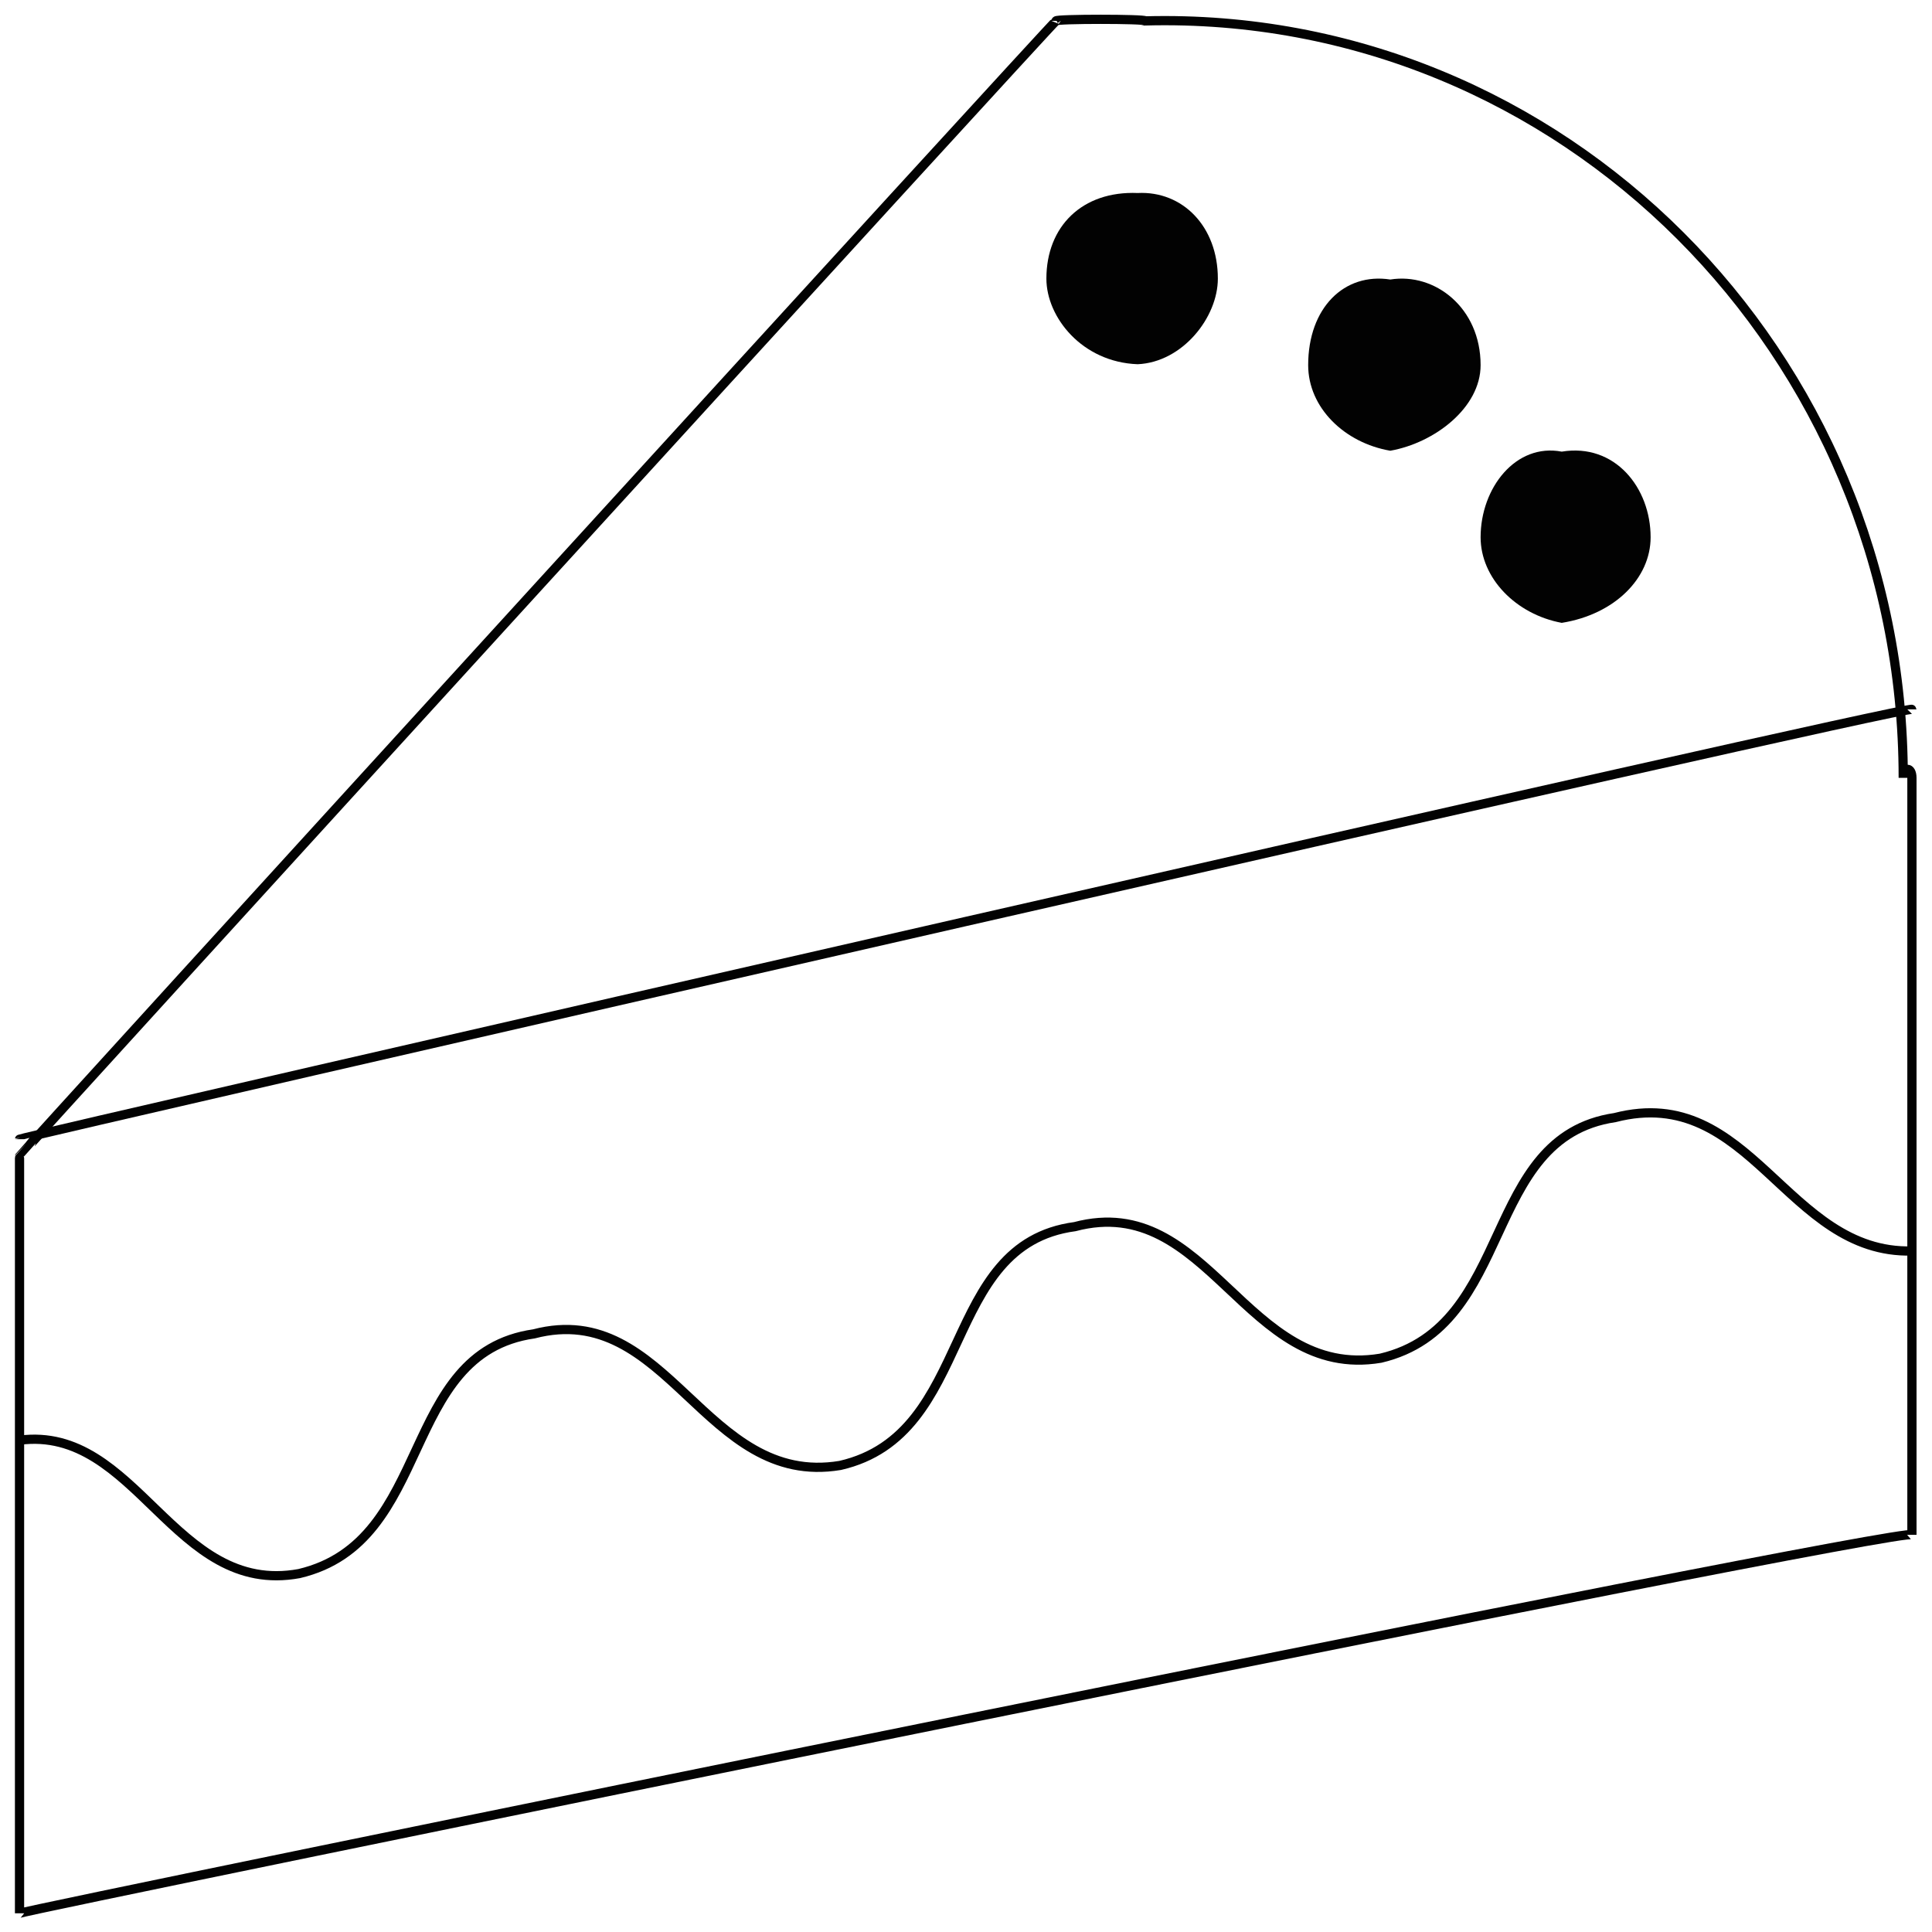 <svg xmlns="http://www.w3.org/2000/svg" version="1.1" xmlns:xlink="http://www.w3.org/1999/xlink" width="100%" height="100%" id="svgWorkerArea" viewBox="0 0 400 400" xmlns:artdraw="https://artdraw.muisca.co" style="background: white;"><defs id="defsdoc"><pattern id="patternBool" x="0" y="0" width="10" height="10" patternUnits="userSpaceOnUse" patternTransform="rotate(35)"><circle cx="5" cy="5" r="4" style="stroke: none;fill: #ff000070;"></circle></pattern></defs><g id="fileImp-366740613" class="cosito"><path id="pathImp-970184540" class="grouped" style="fill:none; stroke:#020202; stroke-miterlimit:10; stroke-width:1.91px; " d="M395.844 161.047C395.844 158.692 395.844 315.492 395.844 317.771 395.844 315.492 4.044 395.592 4.044 396.133 4.044 395.592 4.044 239.092 4.044 239.409 4.044 239.092 218.644 3.892 218.644 4.324 218.644 3.892 237.144 3.892 237.144 4.324 323.344 2.092 394.044 72.992 394.044 161.047 394.044 158.692 395.844 158.692 395.844 161.047"></path><path id="pathImp-509761437" class="grouped" style="fill:none; stroke:#020202; stroke-miterlimit:10; stroke-width:1.91px; " d="M4.044 298.18C28.344 294.992 35.944 330.592 61.944 325.794 89.944 319.192 82.544 280.192 110.544 276.164 138.344 268.892 145.844 308.092 173.944 303.404 201.944 296.992 194.544 257.692 222.544 253.962 250.344 246.592 257.844 285.892 285.844 281.202 313.844 274.592 306.544 235.492 334.344 231.386 362.544 224.092 369.844 259.692 395.844 258.999"></path><path id="circleImp-861633974" class="grouped" style="fill:#020202; " d="M216.644 57.684C216.644 46.892 224.044 39.492 235.544 39.96 244.844 39.492 252.144 46.892 252.144 57.684 252.144 65.692 244.844 74.992 235.544 75.409 224.044 74.992 216.644 65.692 216.644 57.684 216.644 56.392 216.644 56.392 216.644 57.684"></path><path id="circleImp-461717624" class="grouped" style="fill:#020202; " d="M270.844 75.596C270.844 63.692 278.344 56.392 287.844 57.871 297.044 56.392 306.544 63.692 306.544 75.596 306.544 84.392 297.044 91.692 287.844 93.32 278.344 91.692 270.844 84.392 270.844 75.596 270.844 74.992 270.844 74.992 270.844 75.596"></path><path id="circleImp-26901206" class="grouped" style="fill:#020202; " d="M306.544 111.232C306.544 100.992 313.844 91.692 323.344 93.507 334.344 91.692 341.744 100.992 341.744 111.232 341.744 119.692 334.344 127.192 323.344 128.956 313.844 127.192 306.544 119.692 306.544 111.232 306.544 110.492 306.544 110.492 306.544 111.232"></path><path id="lineImp-308946400" class="grouped" style="fill:none; stroke:#020202; stroke-miterlimit:10; stroke-width:1.91px; " d="M4.044 235.864C4.044 235.492 395.844 145.692 395.844 146.868"></path></g></svg>